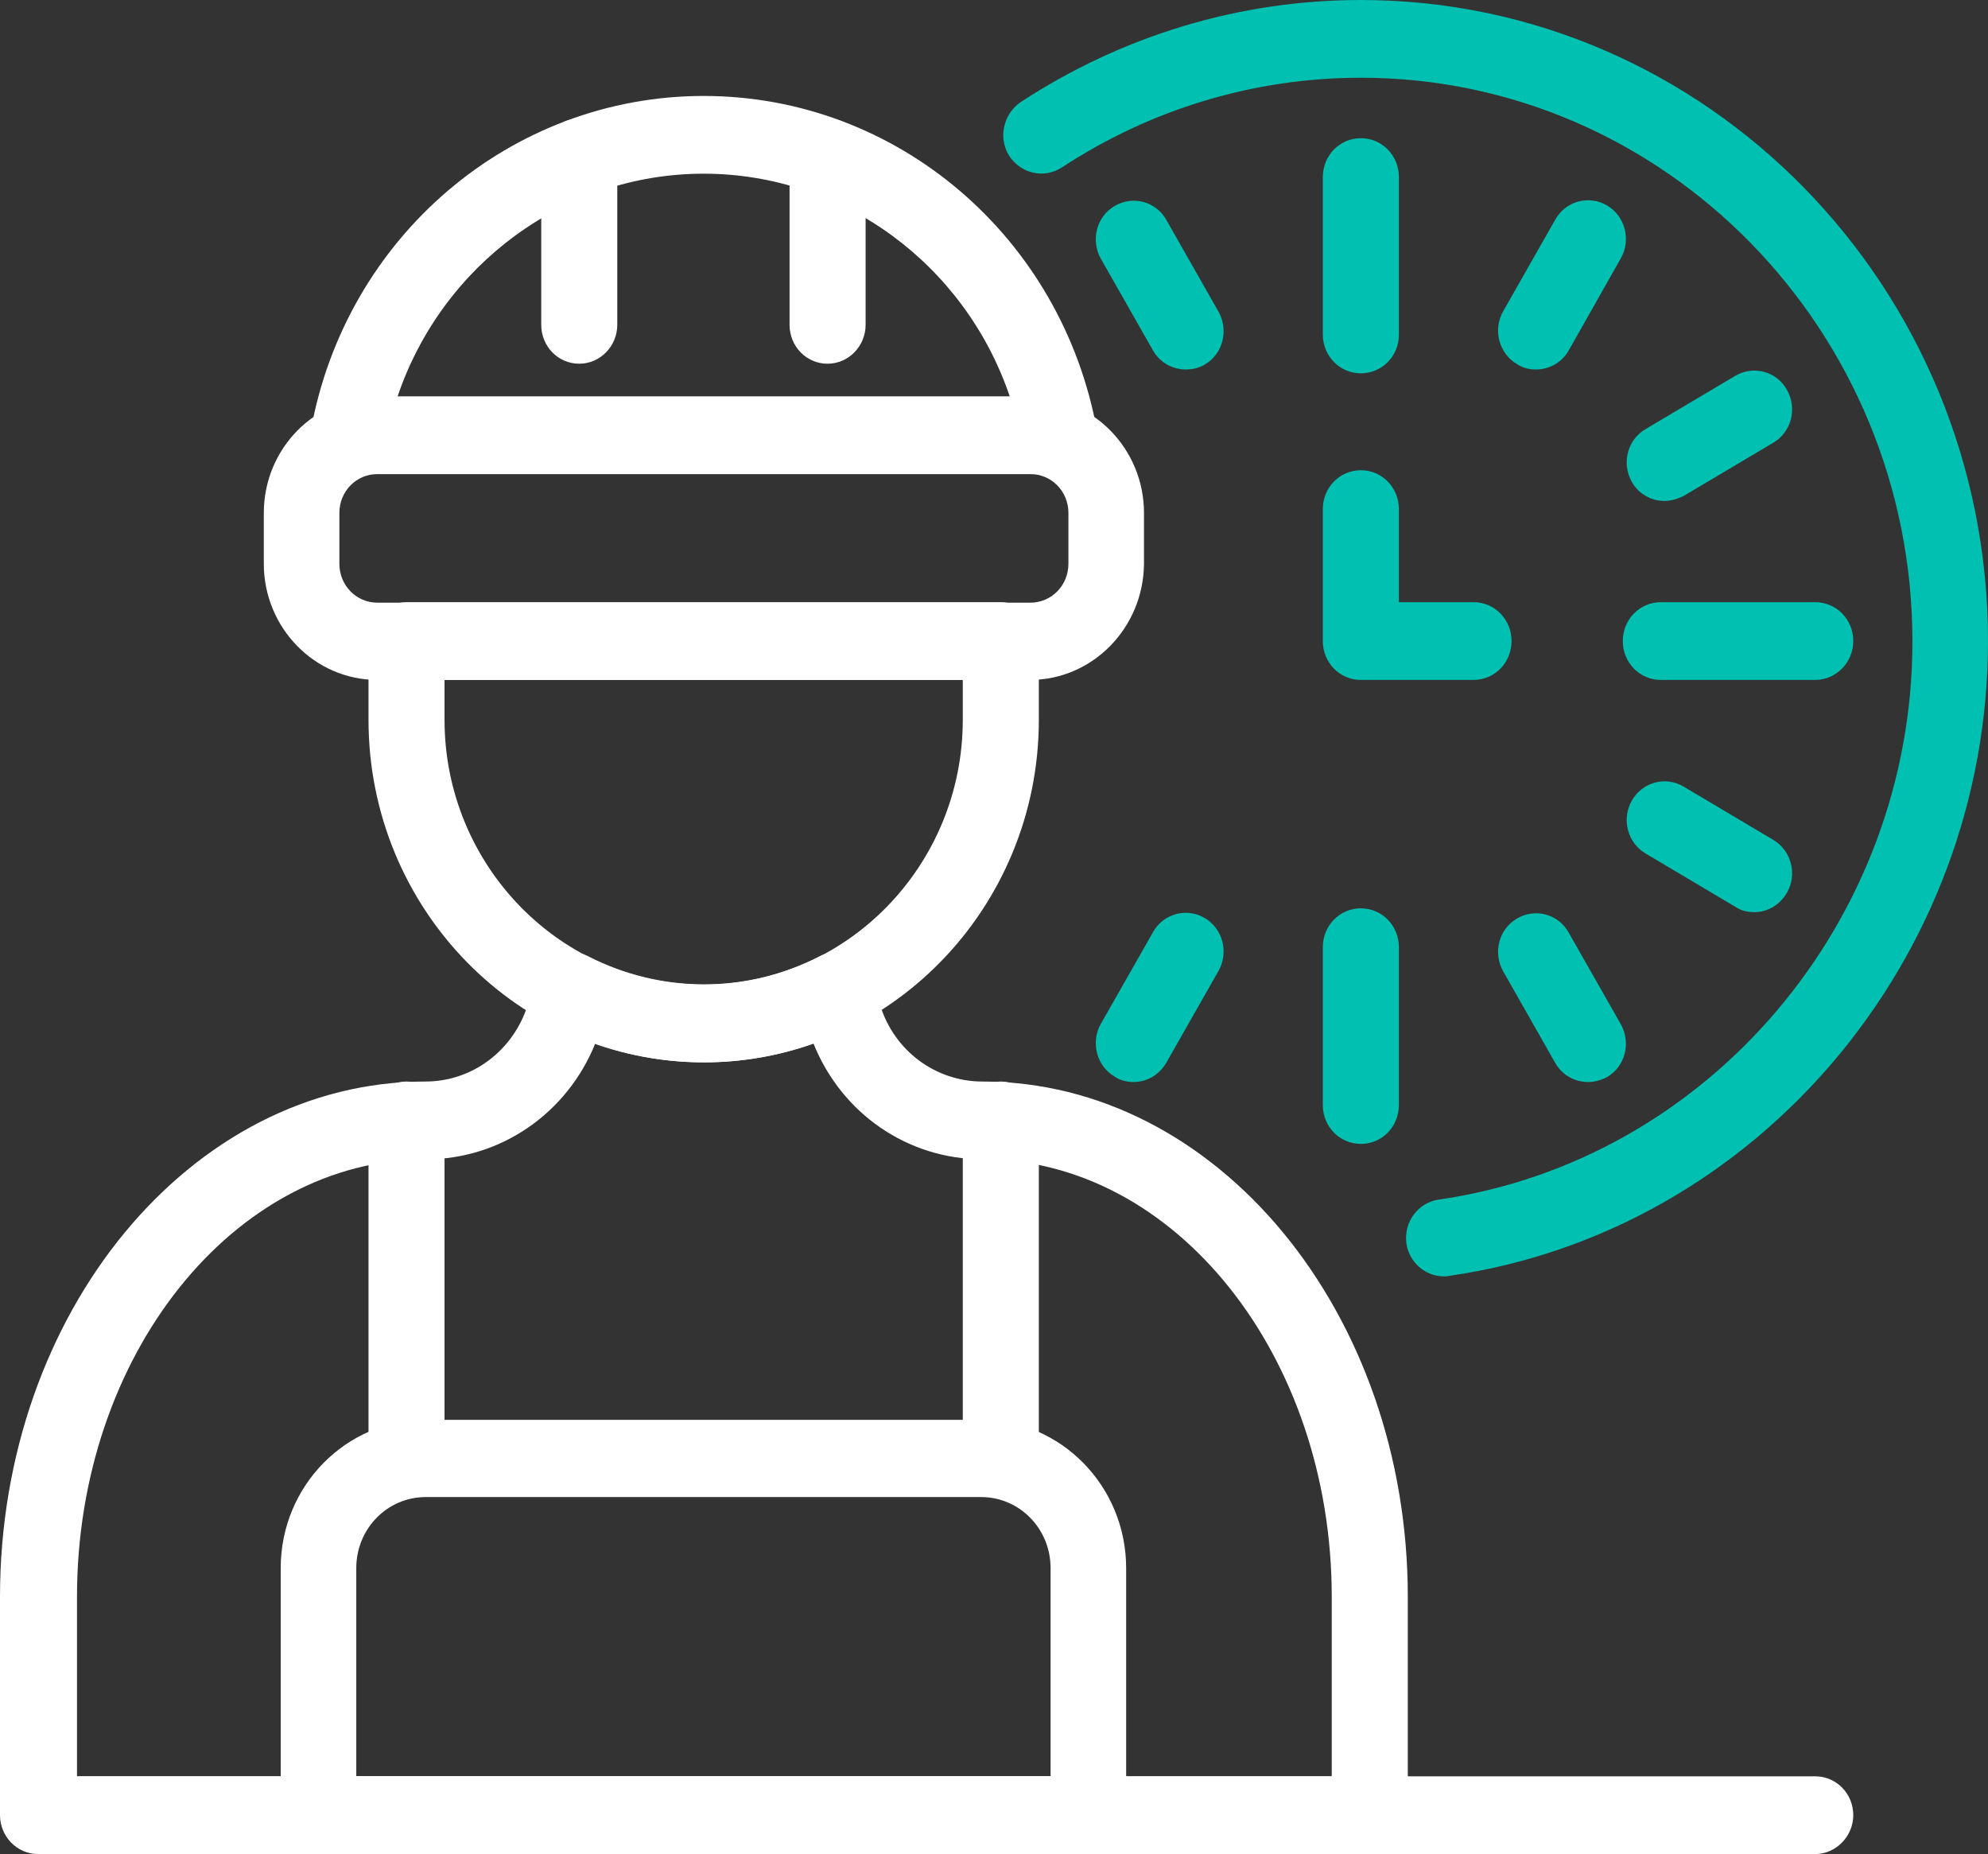 <svg width="74" height="69" viewBox="0 0 74 69" fill="none" xmlns="http://www.w3.org/2000/svg">
<rect x="0" y="0" width="74" height="69" fill="#333333" stroke="none"/>
<path d="M26.193 39.536C19.308 39.536 13.717 33.822 13.717 26.786V23.857C13.717 23.054 14.346 22.411 15.132 22.411H37.254C38.04 22.411 38.669 23.054 38.669 23.857V26.786C38.669 33.822 33.06 39.536 26.193 39.536ZM16.547 25.304V26.786C16.547 32.214 20.881 36.643 26.193 36.643C31.505 36.643 35.838 32.214 35.838 26.786V25.304H16.547Z" fill="white"/>
<path d="M21.562 13.536C20.776 13.536 20.147 12.893 20.147 12.089V5.857C20.147 5.054 20.776 4.411 21.562 4.411C22.348 4.411 22.977 5.054 22.977 5.857V12.089C22.977 12.875 22.348 13.536 21.562 13.536Z" fill="white"/>
<path d="M30.805 13.536C30.019 13.536 29.39 12.893 29.39 12.089V5.857C29.39 5.054 30.019 4.411 30.805 4.411C31.592 4.411 32.221 5.054 32.221 5.857V12.089C32.221 12.875 31.592 13.536 30.805 13.536Z" fill="white"/>
<path d="M38.337 25.304H14.049C11.707 25.304 9.82 23.357 9.82 20.982V19.089C9.82 16.697 11.725 14.768 14.049 14.768H38.354C40.696 14.768 42.583 16.714 42.583 19.089V20.982C42.565 23.357 40.678 25.304 38.337 25.304ZM14.049 17.643C13.262 17.643 12.633 18.286 12.633 19.089V20.982C12.633 21.786 13.262 22.429 14.049 22.429H38.354C39.141 22.429 39.77 21.786 39.77 20.982V19.089C39.77 18.286 39.141 17.643 38.354 17.643H14.049Z" fill="white"/>
<path d="M39.437 17.75C39.298 17.75 39.175 17.732 39.036 17.696C38.913 17.661 38.826 17.643 38.756 17.643H13.612C13.542 17.643 13.454 17.661 13.332 17.696C12.878 17.821 12.354 17.714 12.004 17.375C11.637 17.036 11.48 16.536 11.567 16.036C12.86 8.821 19.011 3.571 26.193 3.571C33.374 3.571 39.525 8.804 40.835 16.036C40.923 16.536 40.765 17.036 40.398 17.375C40.119 17.625 39.787 17.75 39.437 17.75ZM14.8 14.75H37.585C35.925 9.857 31.382 6.464 26.193 6.464C21.003 6.464 16.46 9.857 14.8 14.75Z" fill="white"/>
<path d="M50.97 69H1.415C0.629 69 0 68.339 0 67.554V59.429C0 48.857 7.094 40.25 15.831 40.25C17.578 40.25 19.099 39.107 19.64 37.411C19.727 37.125 19.815 36.821 19.885 36.518C19.99 36.089 20.287 35.75 20.671 35.571C21.055 35.393 21.51 35.393 21.894 35.589C24.62 36.982 27.8 36.982 30.509 35.589C30.893 35.393 31.33 35.393 31.732 35.571C32.116 35.75 32.413 36.107 32.518 36.518C32.588 36.821 32.675 37.107 32.763 37.411C33.287 39.107 34.825 40.25 36.572 40.25C45.309 40.25 52.403 48.857 52.403 59.429V67.554C52.385 68.339 51.756 69 50.97 69ZM2.831 66.107H49.572V59.429C49.572 50.446 43.736 43.143 36.572 43.143C33.794 43.143 31.33 41.446 30.282 38.839C27.66 39.768 24.777 39.768 22.156 38.839C21.108 41.429 18.644 43.143 15.866 43.143C8.702 43.143 2.866 50.446 2.866 59.429V66.107H2.831Z" fill="white"/>
<path d="M40.521 69H11.865C11.078 69 10.449 68.357 10.449 67.554V58.357C10.449 55.304 12.878 52.839 15.848 52.839H36.52C39.508 52.839 41.919 55.322 41.919 58.357V67.554C41.936 68.339 41.307 69 40.521 69ZM13.262 66.107H39.106V58.357C39.106 56.893 37.952 55.714 36.52 55.714H15.848C14.416 55.714 13.262 56.893 13.262 58.357V66.107Z" fill="white"/>
<path d="M15.132 55.714C14.346 55.714 13.717 55.071 13.717 54.268V41.696C13.717 40.893 14.346 40.25 15.132 40.25C15.918 40.25 16.547 40.893 16.547 41.696V54.268C16.547 55.071 15.918 55.714 15.132 55.714Z" fill="white"/>
<path d="M37.253 55.714C36.467 55.714 35.838 55.071 35.838 54.268V41.696C35.838 40.893 36.467 40.25 37.253 40.25C38.039 40.25 38.669 40.893 38.669 41.696V54.268C38.669 55.071 38.022 55.714 37.253 55.714Z" fill="white"/>
<path d="M53.748 47.5C53.049 47.5 52.455 46.982 52.35 46.268C52.246 45.482 52.787 44.75 53.556 44.643C63.603 43.196 71.187 34.268 71.187 23.875C71.187 12.304 61.978 2.893 50.656 2.893C46.689 2.893 42.845 4.054 39.525 6.232C38.861 6.661 38.005 6.464 37.568 5.804C37.149 5.143 37.341 4.25 37.987 3.804C41.779 1.321 46.147 0 50.656 0C63.533 0 74 10.696 74 23.857C74 35.679 65.386 45.839 53.941 47.482C53.888 47.5 53.818 47.5 53.748 47.5Z" fill="#00C1B1"/>
<path d="M50.656 13.893C49.869 13.893 49.24 13.25 49.24 12.446V6.589C49.24 5.786 49.869 5.143 50.656 5.143C51.442 5.143 52.071 5.786 52.071 6.589V12.464C52.071 13.25 51.442 13.893 50.656 13.893Z" fill="#00C1B1"/>
<path d="M57.173 13.75C56.928 13.75 56.684 13.696 56.474 13.554C55.793 13.161 55.565 12.268 55.95 11.589L57.889 8.179C58.274 7.482 59.148 7.25 59.812 7.643C60.493 8.036 60.72 8.929 60.336 9.607L58.396 13.036C58.134 13.5 57.662 13.75 57.173 13.75Z" fill="#00C1B1"/>
<path d="M61.961 18.643C61.472 18.643 61 18.393 60.738 17.929C60.353 17.232 60.58 16.357 61.262 15.964L64.599 13.982C65.281 13.589 66.137 13.821 66.521 14.518C66.906 15.214 66.679 16.089 65.997 16.482L62.66 18.464C62.433 18.571 62.188 18.643 61.961 18.643Z" fill="#00C1B1"/>
<path d="M67.57 25.304H61.821C61.035 25.304 60.406 24.661 60.406 23.857C60.406 23.054 61.035 22.411 61.821 22.411H67.57C68.356 22.411 68.985 23.054 68.985 23.857C68.985 24.661 68.338 25.304 67.57 25.304Z" fill="#00C1B1"/>
<path d="M65.298 33.946C65.054 33.946 64.809 33.893 64.599 33.75L61.262 31.768C60.58 31.375 60.353 30.482 60.738 29.804C61.122 29.107 61.996 28.875 62.66 29.268L65.997 31.25C66.679 31.643 66.906 32.536 66.521 33.214C66.259 33.679 65.787 33.946 65.298 33.946Z" fill="#00C1B1"/>
<path d="M59.113 40.268C58.623 40.268 58.151 40.018 57.889 39.554L55.95 36.143C55.565 35.446 55.793 34.571 56.474 34.179C57.156 33.786 58.012 34.018 58.396 34.714L60.336 38.125C60.72 38.821 60.493 39.696 59.812 40.089C59.602 40.196 59.357 40.268 59.113 40.268Z" fill="#00C1B1"/>
<path d="M50.656 42.571C49.869 42.571 49.24 41.929 49.24 41.125V35.25C49.24 34.446 49.869 33.804 50.656 33.804C51.442 33.804 52.071 34.446 52.071 35.25V41.125C52.071 41.929 51.442 42.571 50.656 42.571Z" fill="#00C1B1"/>
<path d="M42.198 40.268C41.954 40.268 41.709 40.214 41.499 40.071C40.818 39.679 40.591 38.786 40.975 38.107L42.915 34.697C43.299 34 44.173 33.768 44.837 34.161C45.518 34.554 45.745 35.447 45.361 36.125L43.422 39.536C43.159 40 42.688 40.268 42.198 40.268Z" fill="#00C1B1"/>
<path d="M44.138 13.75C43.649 13.75 43.177 13.5 42.915 13.036L40.975 9.625C40.591 8.929 40.818 8.054 41.499 7.661C42.181 7.268 43.037 7.5 43.422 8.196L45.361 11.607C45.745 12.304 45.518 13.179 44.837 13.572C44.627 13.697 44.383 13.75 44.138 13.75Z" fill="#00C1B1"/>
<path d="M54.849 25.304H50.656C49.869 25.304 49.24 24.661 49.24 23.857V18.946C49.24 18.143 49.869 17.5 50.656 17.5C51.442 17.5 52.071 18.143 52.071 18.946V22.411H54.849C55.636 22.411 56.265 23.054 56.265 23.857C56.265 24.661 55.636 25.304 54.849 25.304Z" fill="#00C1B1"/>
<path d="M67.57 69H2.988C2.202 69 1.573 68.357 1.573 67.554C1.573 66.75 2.202 66.107 2.988 66.107H67.57C68.356 66.107 68.985 66.75 68.985 67.554C68.985 68.339 68.338 69 67.57 69Z" fill="white"/>
</svg>
